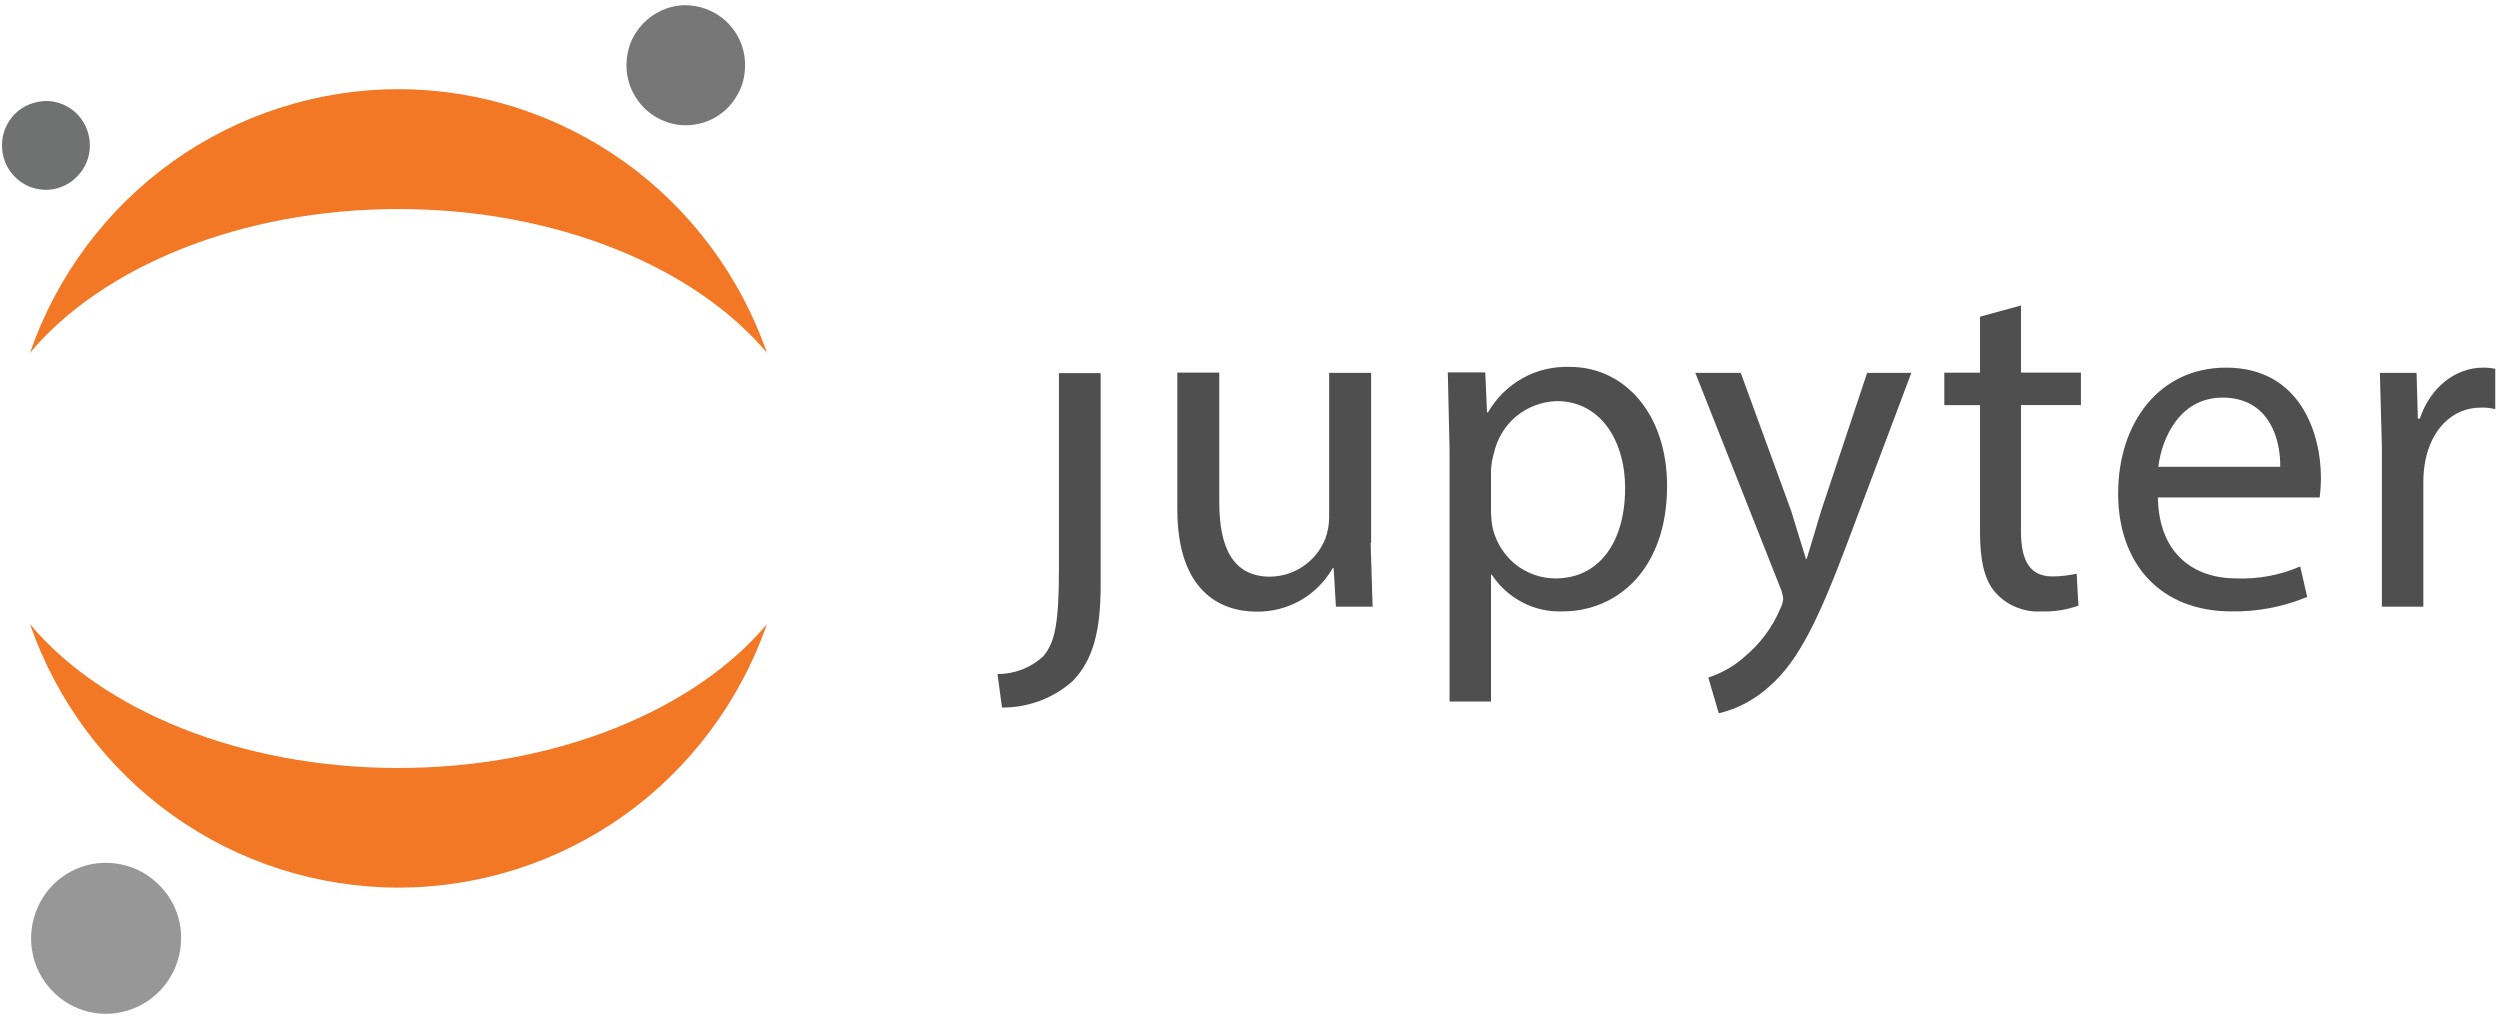 <svg version="1.2" xmlns="http://www.w3.org/2000/svg" viewBox="0 296 1001 408" width="1001" height="408">
	<title>jupyter</title>
	<style>
		.s0 { fill: #4f4f4f } 
		.s1 { fill: #777778 } 
		.s2 { fill: #f37826 } 
		.s3 { fill: #989798 } 
		.s4 { fill: #707171 } 
	</style>
	<g>
		<g>
			<g>
				<path id="A" class="s0" d="m424 523.6c0 22.4-1.7 29.8-6.3 35.2-5 4.6-11.5 7.1-18.3 7.1l1.8 13.4c10.4 0.1 20.6-3.7 28.4-10.7 8.2-8.5 11.1-20.3 11.1-38.3v-84.9h-16.7v78.3z"/>
			</g>
			<g>
				<path id="B" class="s0" d="m548.8 513.3l0.8 25.6h-14.7l-0.9-15.4h-0.4c-3.1 5.4-7.5 9.8-12.9 12.9-5.3 3-11.4 4.6-17.6 4.5-14.4 0-31.7-8.1-31.7-41v-54.7h16.8v51.9c0 17.9 5.3 29.8 20.4 29.8 4.8-0.1 9.4-1.5 13.4-4.3 3.9-2.7 6.9-6.5 8.7-11 1-2.8 1.5-5.7 1.5-8.7v-57.6h16.8v68.1h-0.2z"/>
			</g>
			<g>
				<path id="C" class="s0" d="m580.4 475.8l-0.7-30.7h15l0.7 16h0.4c3.3-5.7 8.1-10.5 13.9-13.7 5.7-3.2 12.2-4.7 18.8-4.5 22.3 0 39 19.2 39 47.6 0 33.6-20.1 50.3-41.8 50.3-5.6 0.2-11.2-1-16.1-3.6-5-2.6-9.2-6.4-12.3-11.1h-0.3v50.8h-16.6v-101.2zm16.6 24.9c0 2.3 0.3 4.7 0.7 6.9 1.4 5.7 4.6 10.7 9.1 14.4 4.6 3.6 10.2 5.6 16 5.6 17.7 0 27.9-14.8 27.9-36.2 0-18.7-9.7-34.8-27.4-34.8-5.9 0.2-11.6 2.3-16.2 6.1-4.6 3.8-7.7 9.1-9 15q-1 3.4-1.1 6.9v16z"/>
			</g>
			<g>
				<path id="D" class="s0" d="m697 445.3l20.2 55.3 5.9 19.2h0.3l5.9-19.6 18.3-54.9h17.7l-25.1 66.7c-12 32.1-20.1 48.6-31.5 58.6-5.8 5.4-12.9 9.2-20.5 11l-4.2-14.3c5.4-1.8 10.4-4.6 14.6-8.4 6.1-5.1 11-11.6 14.1-18.9 0.7-1.3 1.1-2.7 1.3-4.1-0.1-1.5-0.5-3-1.1-4.4l-34.1-86.2h18.3z"/>
			</g>
			<g>
				<path id="E" class="s0" d="m809.2 418.3v26.9h24v13h-24v50.4c0 11.6 3.3 18.2 12.6 18.2 3.2 0 6.5-0.4 9.7-1.1l0.7 12.8c-4.8 1.7-9.8 2.5-14.9 2.3-3.3 0.2-6.6-0.3-9.8-1.6-3.1-1.2-5.9-3.1-8.2-5.6-4.8-5-6.5-13.4-6.5-24.4v-51h-14.3v-13h14.3v-22.4z"/>
			</g>
			<g>
				<path id="F" class="s0" d="m864 495.1c0.4 23.1 14.8 32.5 31.5 32.5 8.8 0.3 17.5-1.3 25.5-4.8l2.8 12.2c-9.6 4-20 6-30.4 5.8-28.3 0-45.3-19-45.3-47.2 0-28.2 16.4-50.4 43.2-50.4 30 0 38 26.8 38 44q0 4-0.5 8h-64.7zm49-12.2c0.2-10.8-4.3-27.7-23.1-27.7-16.9 0-24.3 15.9-25.7 27.7z"/>
			</g>
			<g>
				<path id="G" class="s0" d="m953.7 474.5l-0.8-29.2h14.7l0.5 18.3h0.8c4.2-12.5 14.2-20.4 25.4-20.4 1.6 0 3.2 0.1 4.8 0.5v16.1c-1.8-0.4-3.8-0.7-5.7-0.6-11.8 0-20.1 9.1-22.4 21.8q-0.7 4-0.7 8v49.9h-16.6z"/>
			</g>
		</g>
		<g>
			<g>
				<path id="H" class="s1" d="m298.3 321.1c0.2 4.8-0.9 9.5-3.4 13.5-2.4 4.1-6 7.3-10.2 9.3-4.3 2-9.1 2.7-13.7 2-4.7-0.8-9-2.9-12.5-6.1-3.4-3.2-5.9-7.4-7-12-1.1-4.6-0.8-9.4 0.7-13.9 1.6-4.4 4.5-8.3 8.4-11.2 3.8-2.8 8.3-4.4 13-4.6 6.3-0.2 12.4 2.1 17 6.3 4.7 4.3 7.5 10.3 7.7 16.7z"/>
			</g>
			<g>
				<g>
					<path id="I" class="s2" d="m159.5 603.5c-63.4 0-118.7-23.2-147.5-57.6 10.7 30.8 30.6 57.6 57.1 76.5 26.4 18.9 58.1 29 90.4 29 32.5 0 64.1-10.2 90.5-29 26.3-18.8 46.3-45.6 57.1-76.5-28.8 34.3-84.2 57.6-147.6 57.6z"/>
				</g>
				<g>
					<path id="J" class="s2" d="m159.5 379.7c63.4 0 118.8 23.3 147.6 57.6-10.7-30.8-30.7-57.6-57.1-76.5-26.5-18.9-58.1-29.1-90.5-29.1-32.3 0-64 10.2-90.4 29-26.5 19-46.4 45.7-57.1 76.6 28.7-34.3 84.1-57.6 147.5-57.6z"/>
				</g>
			</g>
			<g>
				<path id="K" class="s3" d="m72.5 670.3c0.2 6-1.2 11.9-4.4 17.1-3 5-7.6 9.2-13 11.7-5.4 2.5-11.3 3.4-17.2 2.5-5.9-0.9-11.4-3.6-15.7-7.6-4.4-4.1-7.5-9.3-8.9-15.1-1.4-5.9-1.1-11.9 1-17.6 2-5.6 5.6-10.5 10.5-14.1 4.8-3.5 10.5-5.5 16.4-5.7 7.9-0.3 15.7 2.5 21.5 7.9 6 5.4 9.5 13 9.8 20.9z"/>
			</g>
			<g>
				<path id="L" class="s4" d="m19.2 372c-3.5 0.1-7-0.7-10-2.6-3-1.9-5.3-4.5-6.8-7.7-1.4-3.1-1.9-6.7-1.4-10.2 0.5-3.5 2.1-6.7 4.4-9.3 2.4-2.6 5.5-4.4 8.9-5.2 3.4-0.9 6.9-0.7 10.1 0.5 3.3 1.2 6.2 3.4 8.2 6.2 4.9 6.9 4.5 16.3-1.3 22.5-3.1 3.5-7.4 5.5-12.1 5.8z"/>
			</g>
		</g>
	</g>
</svg>